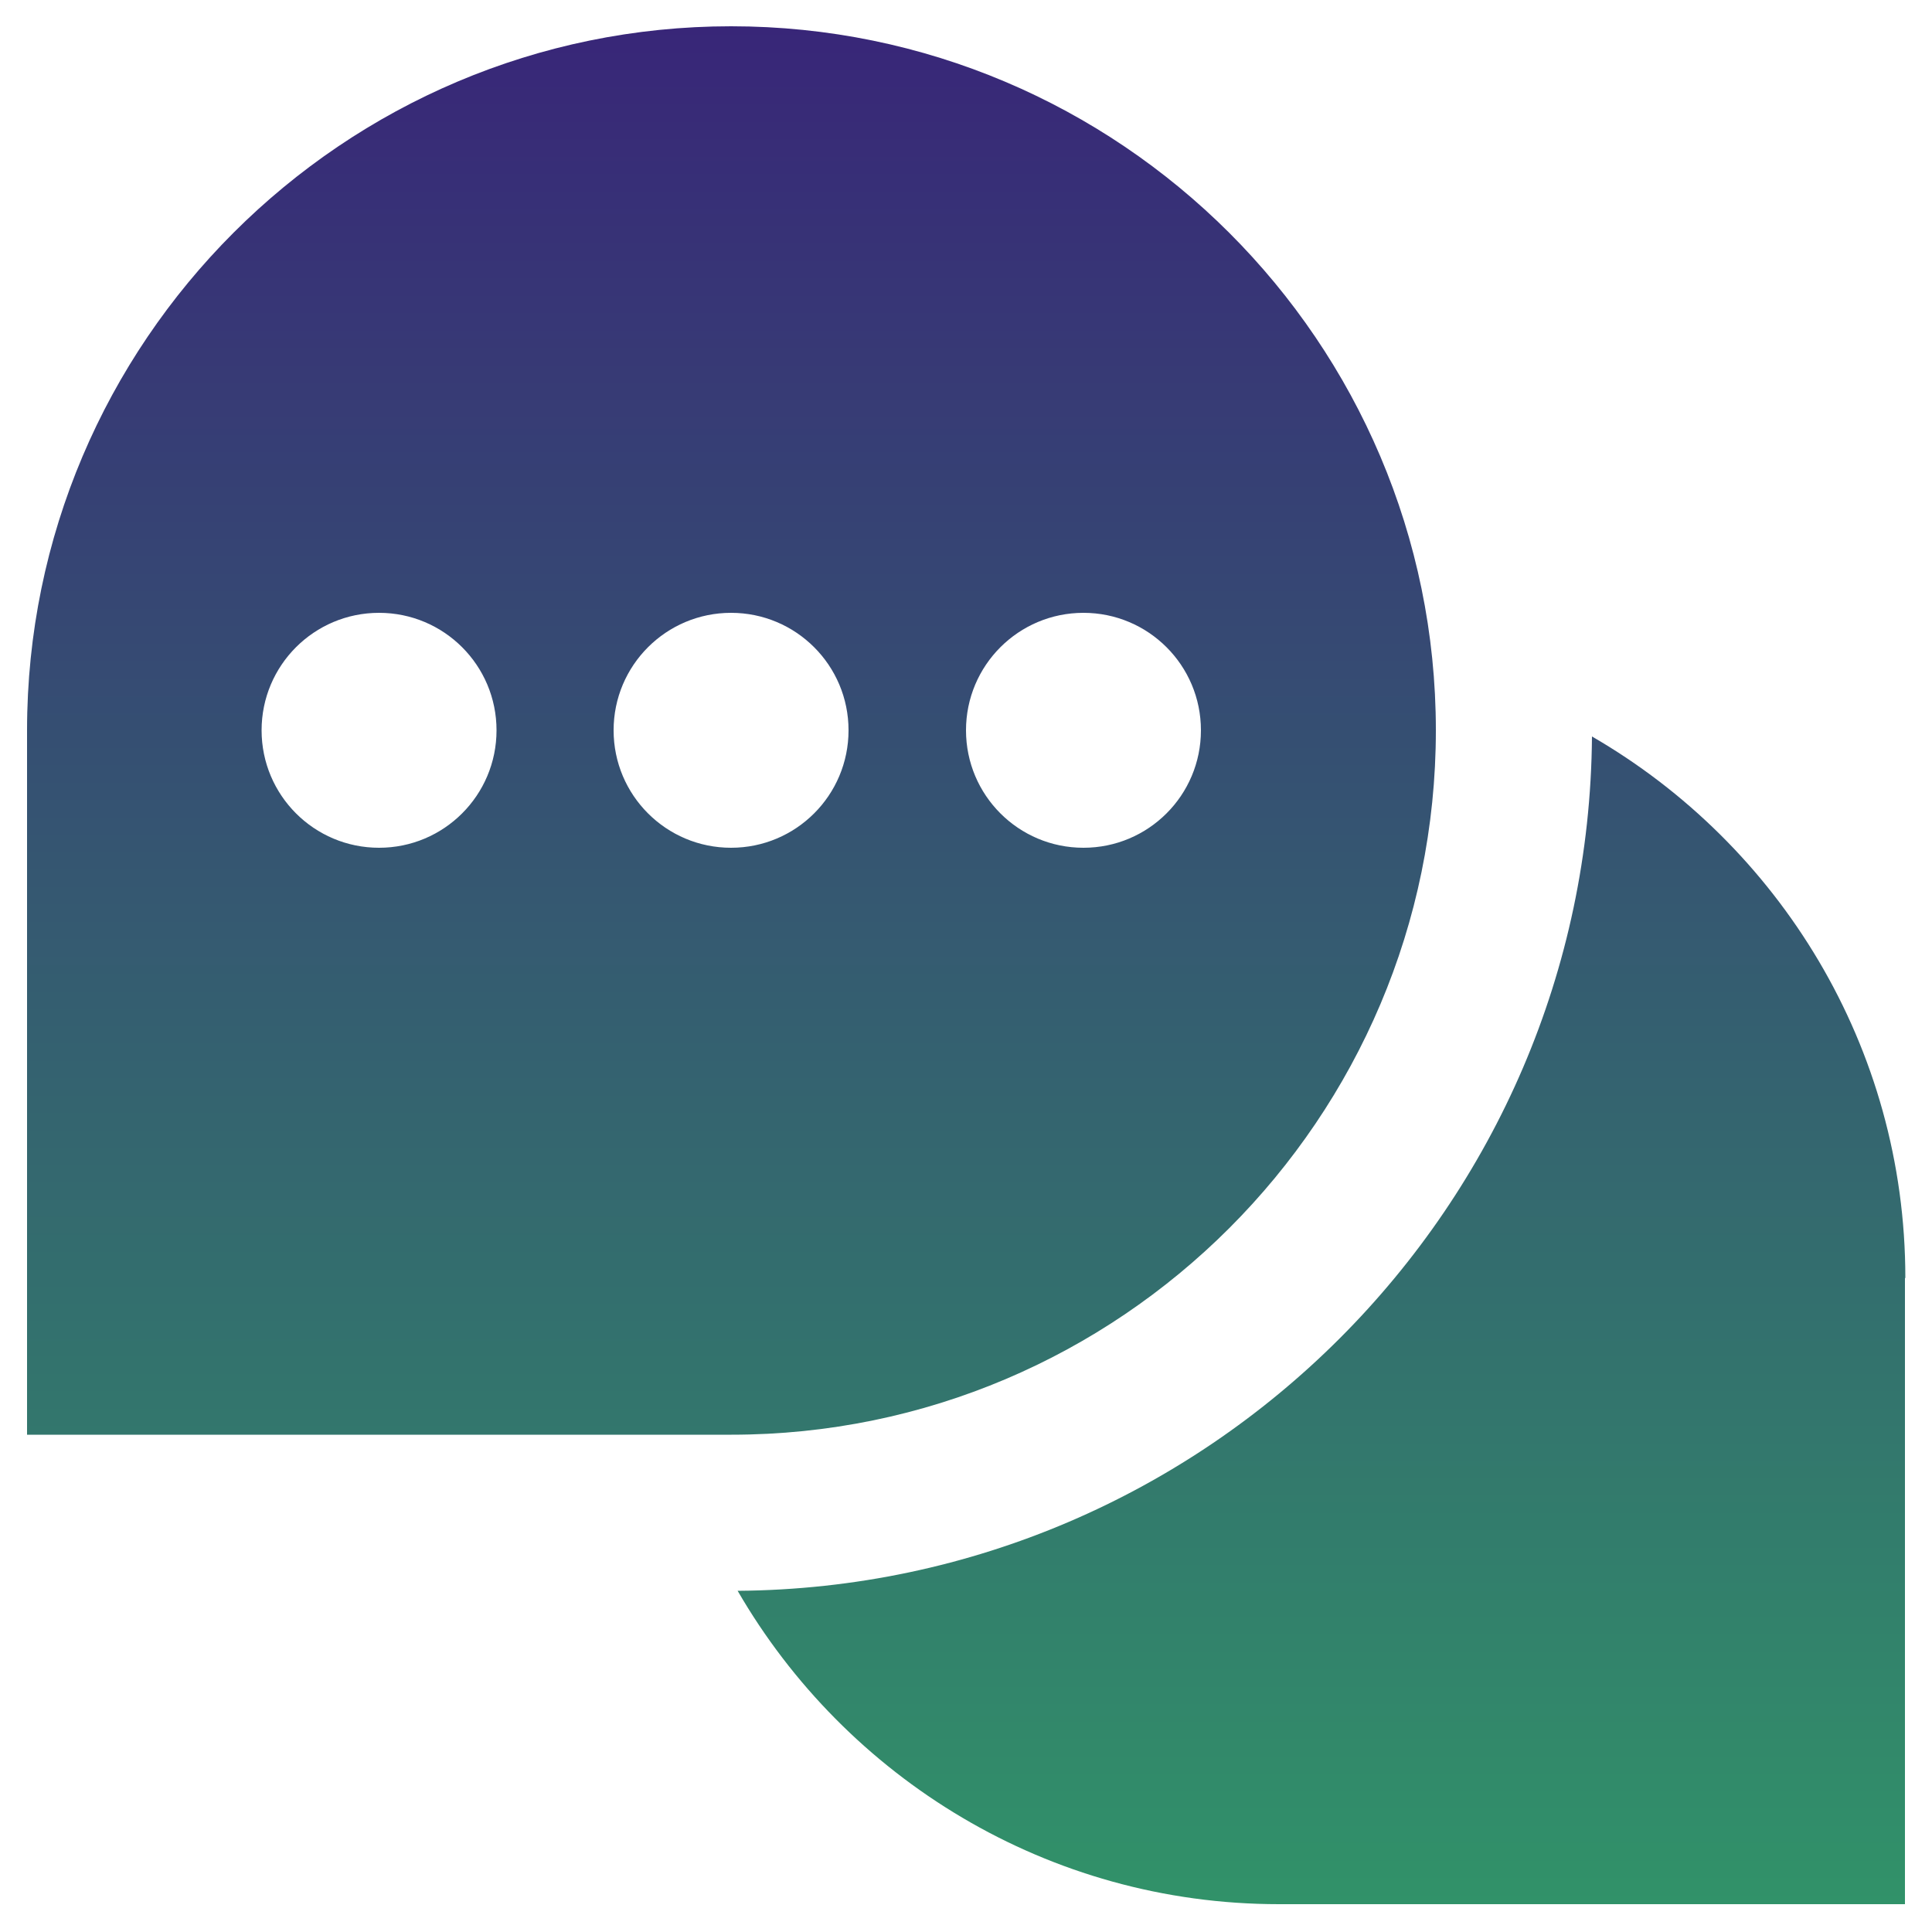<svg xmlns="http://www.w3.org/2000/svg" viewBox="0 0 500 500"><defs><linearGradient id="a" x1="250" x2="250" y1="6.8" y2="492.8" gradientUnits="userSpaceOnUse"><stop offset="0" stop-color="#382678"/><stop offset="1" stop-color="#319269"/></linearGradient><linearGradient id="b" x1="250.2" x2="250.2" y1="5.8" y2="494.2" data-name="New Gradient Swatch 1" gradientUnits="userSpaceOnUse"><stop offset="0" stop-color="#382678"/><stop offset="1" stop-color="#319369"/></linearGradient></defs><path fill="url(#a)" d="M189.2 6.8C88.8 6.8 7 88.5 7 189v182.3h182.3c100.5 0 182.3-81.8 182.3-182.3S289.7 6.8 189.2 6.8ZM98.1 219.4c-16.8 0-30.4-13.6-30.4-30.4s13.6-30.4 30.4-30.4 30.4 13.6 30.4 30.4-13.6 30.4-30.4 30.4Zm91.1 0c-16.8 0-30.4-13.6-30.4-30.4s13.6-30.4 30.4-30.4 30.4 13.6 30.4 30.4-13.6 30.4-30.4 30.4Zm91.2 0c-16.8 0-30.4-13.6-30.4-30.4s13.6-30.4 30.4-30.4 30.4 13.6 30.4 30.4-13.6 30.4-30.4 30.4ZM493 330.8v162H331c-59.8 0-112.1-32.7-140.1-81.1 121.5-.9 220.2-99.5 221.1-221.1 48.4 28 81.1 80.3 81.1 140.1Z"/></svg>